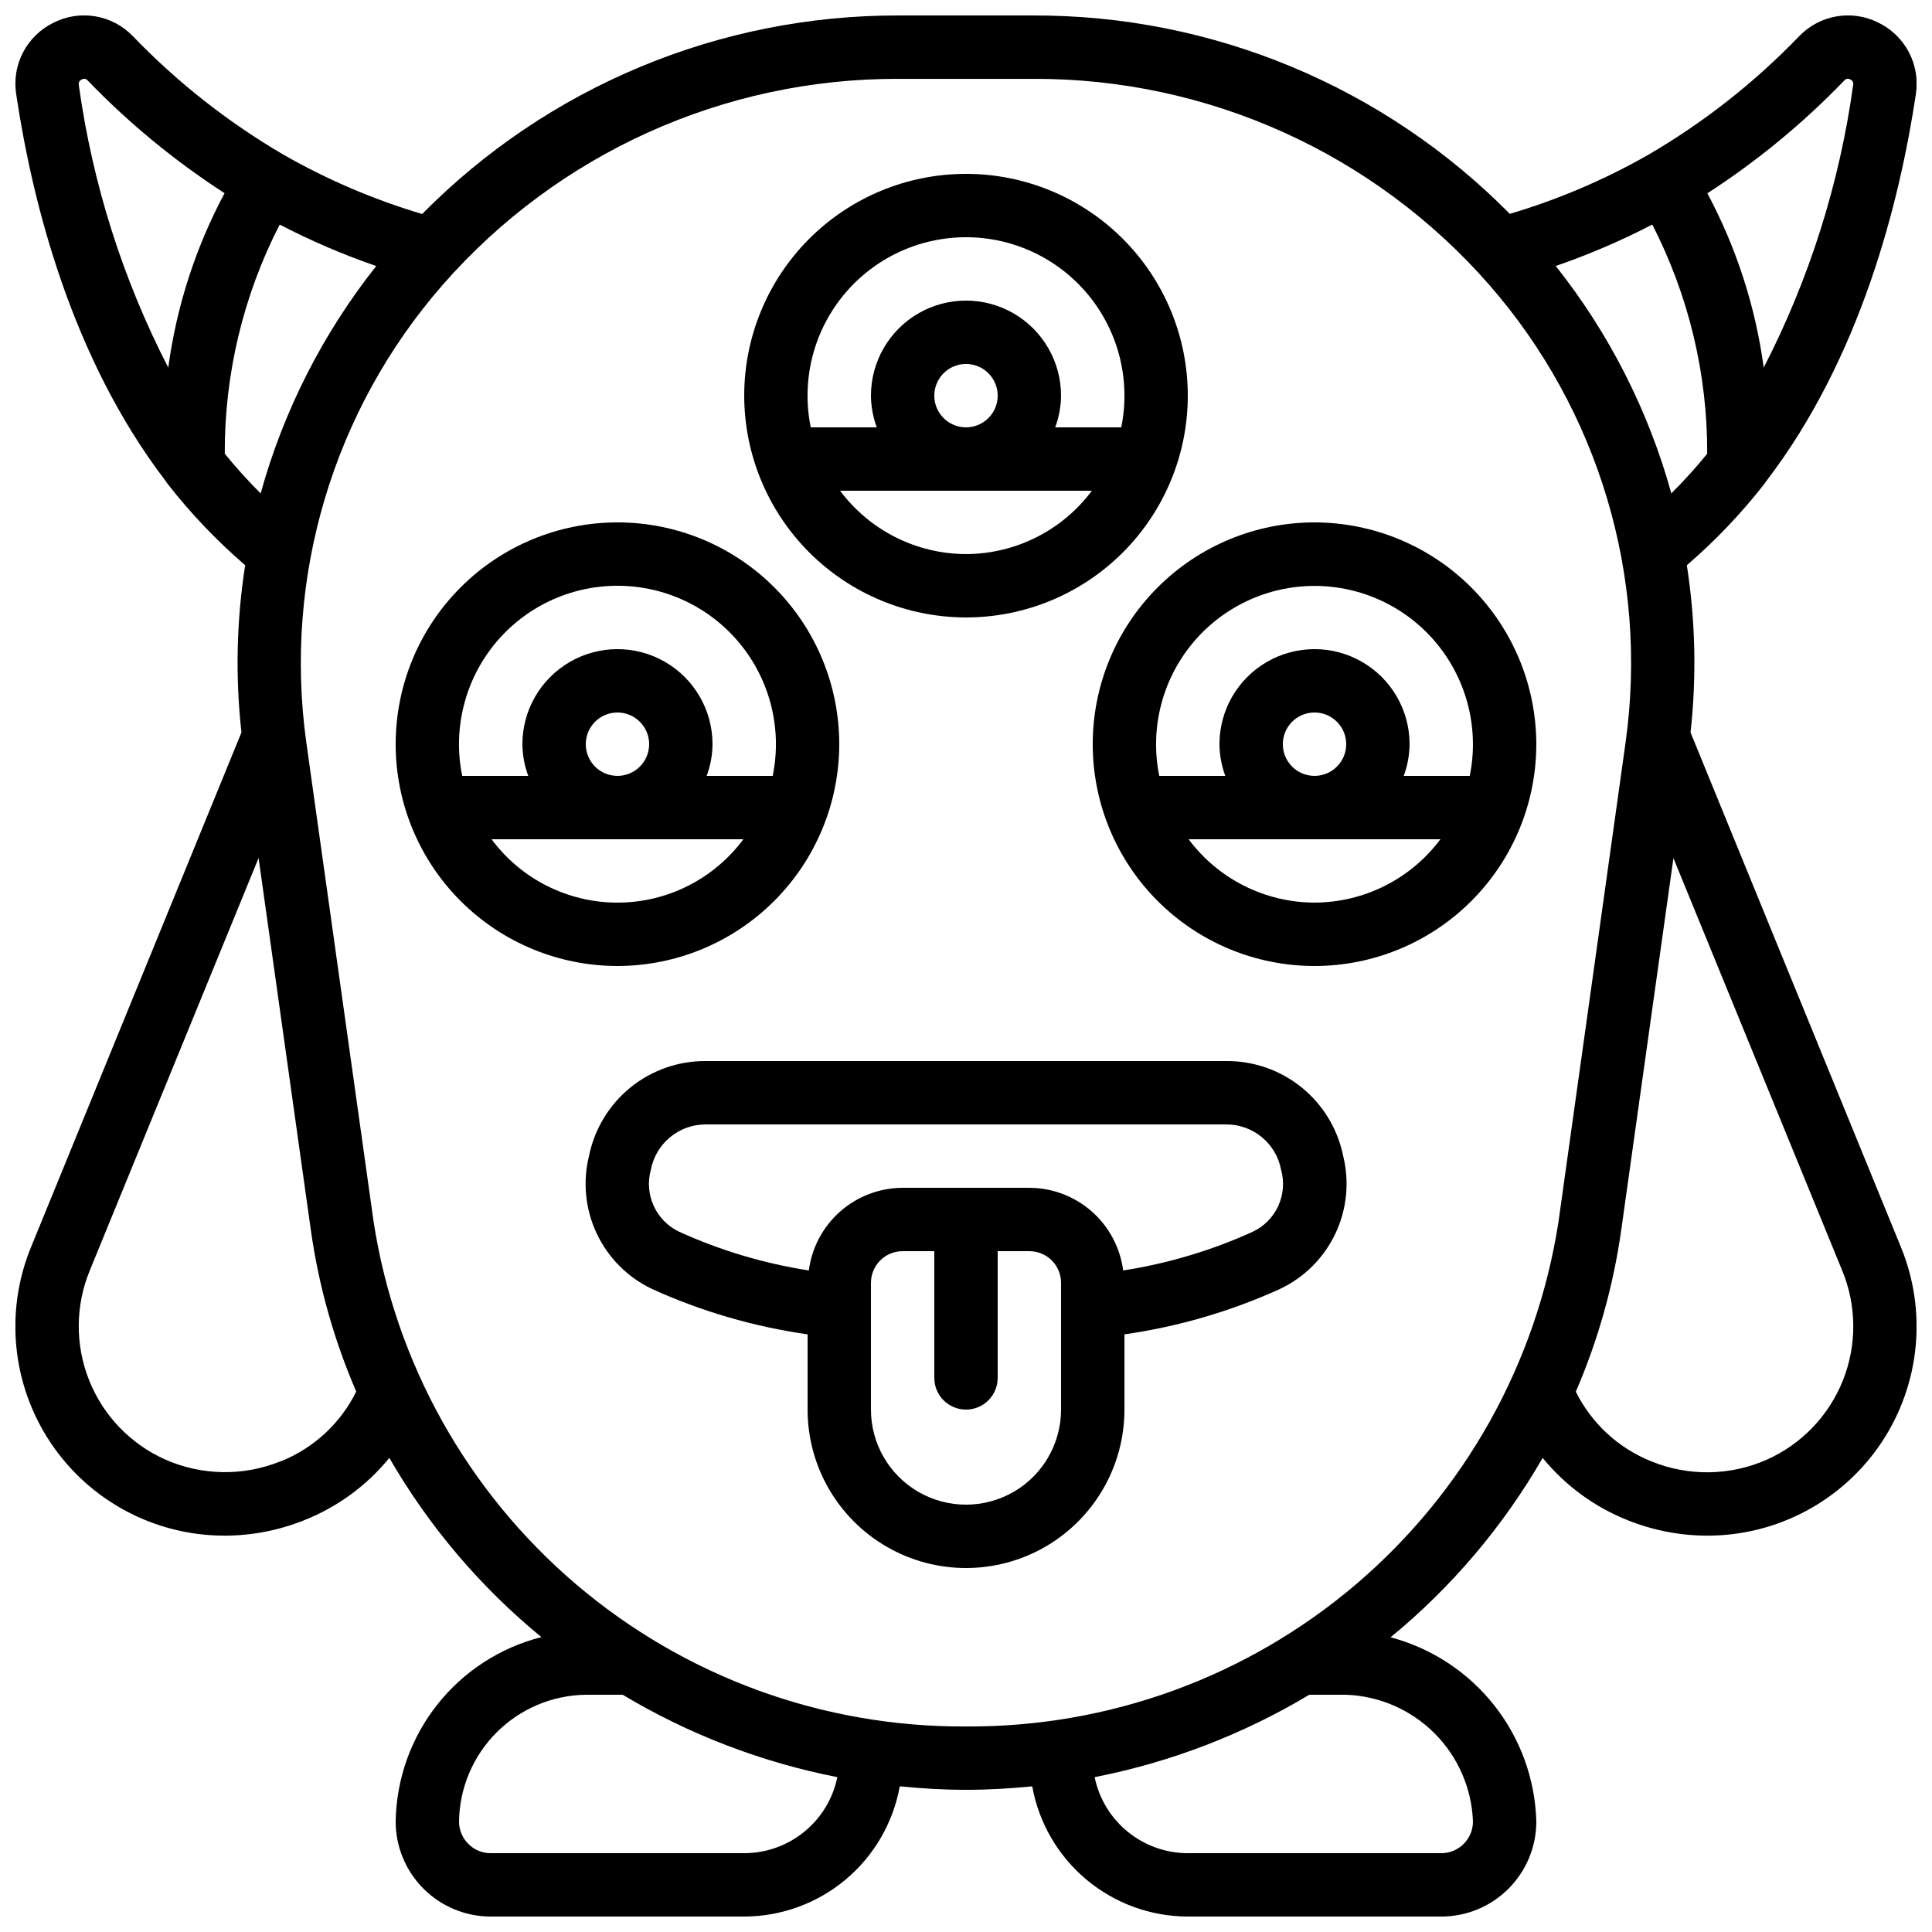 <?xml version="1.0" encoding="UTF-8"?>
<!-- Uploaded to: SVG Find, www.svgfind.com, Generator: SVG Find Mixer Tools -->
<svg width="800px" height="800px" version="1.1" viewBox="144 144 512 512" xmlns="http://www.w3.org/2000/svg">
 <defs>
  <clipPath id="a">
   <path d="m148.09 148.09h503.81v503.81h-503.81z"/>
  </clipPath>
 </defs>
 <path d="m492.36 282.44c-15.59 0-30.539 6.195-41.562 17.219-11.023 11.02-17.215 25.973-17.215 41.562 0 15.586 6.191 30.539 17.215 41.559 11.023 11.023 25.973 17.219 41.562 17.219 15.59 0 30.539-6.195 41.562-17.219 11.023-11.02 17.215-25.973 17.215-41.559-0.02-15.586-6.219-30.523-17.238-41.543-11.016-11.02-25.957-17.215-41.539-17.238zm0 100.76c-13.145-0.035-25.508-6.258-33.367-16.793h66.738c-7.863 10.535-20.227 16.758-33.371 16.793zm-8.398-41.984v0.004c0-3.398 2.047-6.461 5.184-7.758 3.141-1.301 6.75-0.582 9.152 1.82 2.402 2.398 3.121 6.012 1.82 9.148-1.301 3.137-4.359 5.184-7.758 5.184-4.637 0-8.398-3.758-8.398-8.395zm49.543 8.398h-17.5c0.996-2.688 1.52-5.531 1.547-8.395 0-9-4.801-17.316-12.598-21.816-7.793-4.5-17.395-4.5-25.188 0-7.797 4.5-12.598 12.816-12.598 21.816 0.027 2.863 0.551 5.707 1.547 8.395h-17.5c-2.508-12.348 0.664-25.168 8.637-34.926 7.977-9.754 19.91-15.414 32.508-15.414 12.602 0 24.535 5.66 32.508 15.414 7.973 9.758 11.145 22.578 8.637 34.926z"/>
 <path d="m366.41 341.22c0-15.59-6.191-30.543-17.215-41.562-11.023-11.023-25.973-17.219-41.562-17.219-15.59 0-30.539 6.195-41.562 17.219-11.023 11.02-17.215 25.973-17.215 41.562 0 15.586 6.191 30.539 17.215 41.559 11.023 11.023 25.973 17.219 41.562 17.219 15.586-0.02 30.523-6.219 41.543-17.238 11.02-11.016 17.219-25.957 17.234-41.539zm-58.777-41.984c12.609-0.004 24.551 5.66 32.527 15.426 7.977 9.766 11.141 22.598 8.617 34.953h-17.5c0.996-2.688 1.52-5.531 1.547-8.395 0-9-4.801-17.316-12.594-21.816-7.797-4.5-17.398-4.5-25.191 0-7.793 4.5-12.598 12.816-12.598 21.816 0.031 2.863 0.551 5.707 1.547 8.395h-17.5c-2.519-12.355 0.645-25.188 8.617-34.953 7.977-9.766 19.918-15.43 32.527-15.426zm-8.398 41.984h0.004c0-3.398 2.043-6.461 5.184-7.758 3.137-1.301 6.746-0.582 9.148 1.82 2.402 2.398 3.121 6.012 1.82 9.148-1.301 3.137-4.359 5.184-7.758 5.184-4.637 0-8.395-3.758-8.395-8.395zm-24.973 25.191h66.738l0.004-0.004c-7.84 10.566-20.215 16.797-33.371 16.797-13.152 0-25.531-6.231-33.367-16.797z"/>
 <path d="m400 307.63c15.586 0 30.539-6.191 41.562-17.215 11.02-11.023 17.215-25.973 17.215-41.562 0-15.59-6.195-30.539-17.215-41.562-11.023-11.023-25.977-17.215-41.562-17.215-15.59 0-30.539 6.191-41.562 17.215-11.023 11.023-17.215 25.973-17.215 41.562 0.02 15.582 6.219 30.523 17.234 41.539 11.02 11.02 25.957 17.219 41.543 17.238zm0-16.793c-13.148-0.039-25.508-6.258-33.371-16.793h66.738c-7.863 10.535-20.223 16.754-33.367 16.793zm-8.398-41.984c0-3.394 2.047-6.457 5.184-7.758 3.137-1.301 6.75-0.582 9.152 1.82 2.398 2.402 3.117 6.012 1.82 9.152-1.301 3.137-4.363 5.184-7.758 5.184-4.641 0-8.398-3.762-8.398-8.398zm8.398-41.984c12.605-0.004 24.551 5.664 32.523 15.43 7.977 9.766 11.141 22.598 8.621 34.953h-17.5c0.992-2.691 1.516-5.531 1.543-8.398 0-9-4.801-17.316-12.594-21.816s-17.398-4.5-25.191 0c-7.793 4.5-12.594 12.816-12.594 21.816 0.027 2.867 0.551 5.707 1.543 8.398h-17.496c-2.523-12.355 0.641-25.188 8.617-34.953 7.977-9.766 19.918-15.434 32.527-15.43z"/>
 <path d="m469.02 425.19h-138.04c-7.246-0.035-14.281 2.438-19.906 7.004s-9.496 10.938-10.953 18.035c-1.738 6.91-1.027 14.207 2.008 20.652 3.035 6.445 8.211 11.641 14.645 14.699 13.105 5.957 26.992 10.008 41.246 12.035v19.941c0 15 8 28.859 20.992 36.359 12.988 7.5 28.992 7.5 41.984 0 12.988-7.5 20.992-21.359 20.992-36.359v-19.941c14.258-2.031 28.156-6.086 41.27-12.051 6.434-3.055 11.613-8.242 14.652-14.688 3.039-6.441 3.75-13.738 2.016-20.648-1.461-7.102-5.34-13.48-10.973-18.043-5.633-4.566-12.676-7.039-19.93-6.996zm-43.832 92.367c0 9-4.801 17.316-12.594 21.816s-17.398 4.5-25.191 0c-7.793-4.5-12.594-12.816-12.594-21.816v-33.59c0-4.637 3.758-8.395 8.395-8.395h8.398v33.586c0 4.637 3.758 8.398 8.398 8.398 4.637 0 8.395-3.762 8.395-8.398v-33.586h8.398c2.227 0 4.363 0.883 5.938 2.461 1.574 1.574 2.457 3.707 2.457 5.934zm50.793-47.121v-0.004c-10.926 4.961-22.477 8.41-34.332 10.254-0.785-6.043-3.738-11.598-8.309-15.629-4.574-4.027-10.453-6.262-16.547-6.277h-33.59c-6.094 0.016-11.973 2.25-16.543 6.277-4.574 4.031-7.527 9.586-8.309 15.629-11.848-1.84-23.387-5.281-34.301-10.234-6.207-2.91-9.402-9.875-7.559-16.477 0.641-3.371 2.438-6.414 5.082-8.602 2.644-2.191 5.969-3.387 9.402-3.387h138.04c3.434-0.004 6.762 1.195 9.406 3.387s4.441 5.234 5.078 8.609c1.848 6.586-1.332 13.543-7.523 16.449z"/>
 <g clip-path="url(#a)">
  <path d="m592.01 338.1c1.633-14.75 1.305-29.648-0.98-44.312 7.551-6.5 14.441-13.73 20.57-21.586 0.188-0.238 0.355-0.484 0.512-0.738 24.93-32.578 35.266-73.656 39.617-102.52v-0.004c0.586-3.797-0.059-7.68-1.84-11.086-1.781-3.402-4.606-6.148-8.059-7.832-3.418-1.734-7.301-2.328-11.078-1.691-3.781 0.637-7.254 2.469-9.914 5.227-11.84 12.297-25.324 22.895-40.07 31.488-11.578 6.602-23.875 11.844-36.652 15.629-16.5-16.711-36.16-29.965-57.836-38.992-21.68-9.027-44.938-13.645-68.418-13.582h-35.723c-23.484-0.055-46.746 4.57-68.422 13.602-21.68 9.035-41.344 22.297-57.84 39.012-12.781-3.801-25.082-9.059-36.66-15.668-14.742-8.605-28.219-19.211-40.055-31.512-2.664-2.754-6.141-4.578-9.918-5.211-3.777-0.629-7.656-0.035-11.07 1.699-3.461 1.691-6.285 4.445-8.066 7.859-1.777 3.414-2.41 7.309-1.809 11.109 4.301 28.801 14.66 69.871 39.574 102.44 0.156 0.266 0.336 0.523 0.527 0.766 6.129 7.859 13.02 15.094 20.574 21.594-2.297 14.66-2.625 29.559-0.984 44.305l-55.695 136.23c-7.09 17.102-5.168 36.617 5.121 52.012 10.285 15.395 27.582 24.633 46.098 24.625 7.242-0.004 14.41-1.395 21.129-4.098 8.797-3.492 16.555-9.172 22.535-16.508 10.465 18.129 24.117 34.219 40.305 47.492-10.914 2.766-20.613 9.055-27.594 17.887-6.984 8.836-10.859 19.723-11.031 30.98 0 6.684 2.652 13.09 7.379 17.812 4.723 4.727 11.129 7.379 17.812 7.379h67.176c9.82-0.02 19.328-3.484 26.859-9.789 7.535-6.305 12.617-15.055 14.367-24.723 5.793 0.574 11.672 0.926 17.551 0.926s11.754-0.352 17.551-0.922l-0.004-0.004c1.75 9.668 6.832 18.418 14.367 24.723 7.531 6.305 17.039 9.77 26.863 9.789h67.176-0.004c6.684 0 13.09-2.652 17.812-7.379 4.727-4.723 7.379-11.129 7.379-17.812-0.305-11.215-4.231-22.031-11.191-30.832-6.961-8.801-16.586-15.109-27.434-17.984 16.191-13.289 29.844-29.398 40.305-47.543 5.981 7.34 13.738 13.027 22.539 16.516 6.715 2.695 13.883 4.086 21.117 4.09 18.512 0.008 35.805-9.23 46.094-24.621 10.289-15.395 12.211-34.906 5.125-52.008zm-35.719-123.61c8.785-3.031 17.336-6.699 25.586-10.977 9.641 18.789 14.633 39.617 14.551 60.734-2.988 3.66-6.16 7.168-9.504 10.504-6.074-21.934-16.492-42.43-30.633-60.262zm76.461-49.148c0.371-0.492 1.062-0.613 1.578-0.277 0.586 0.219 0.922 0.836 0.781 1.445-3.617 26.125-11.633 51.449-23.703 74.898-2.191-16.16-7.25-31.801-14.938-46.18 13.199-8.539 25.375-18.566 36.281-29.887zm-467.08-0.277c0.508-0.324 1.184-0.219 1.562 0.254 10.906 11.316 23.082 21.34 36.281 29.875-7.691 14.395-12.746 30.051-14.922 46.227-12.07-23.434-20.086-48.742-23.703-74.852-0.152-0.625 0.18-1.27 0.781-1.504zm37.895 99.168c-0.086-21.113 4.906-41.938 14.551-60.719 8.25 4.285 16.801 7.961 25.586 10.992-14.137 17.836-24.555 38.324-30.629 60.258-3.352-3.344-6.523-6.859-9.508-10.531zm14.797 267.02c-9.844 4-20.887 3.828-30.598-0.473-9.199-4.113-16.426-11.652-20.152-21.012-3.727-9.363-3.652-19.809 0.199-29.117l44.715-109.27 13.871 98.77c2.086 14.68 6.125 29.016 12.008 42.625-4.168 8.434-11.305 15.027-20.043 18.512zm122.86 103.86h-67.176c-4.637 0-8.398-3.758-8.398-8.398 0.117-8.871 3.695-17.344 9.969-23.617 6.273-6.273 14.746-9.852 23.621-9.969h9.781c17.559 10.512 36.805 17.898 56.887 21.832-1.168 5.688-4.262 10.797-8.758 14.465-4.496 3.672-10.121 5.68-15.926 5.688zm159.54-41.984c8.801 0.328 17.156 3.969 23.387 10.199 6.231 6.231 9.871 14.586 10.199 23.387 0 2.231-0.883 4.363-2.461 5.938-1.574 1.578-3.707 2.461-5.938 2.461h-67.172c-5.805-0.008-11.43-2.016-15.93-5.688-4.496-3.668-7.59-8.777-8.758-14.465 20.082-3.934 39.332-11.32 56.887-21.832zm-100.76 8.398c-37.852 0.234-74.523-13.141-103.34-37.68-28.816-24.543-47.852-58.621-53.645-96.023l-17.859-127.2c-6.051-43.715 7.144-87.91 36.172-121.15 30.469-34.82 74.535-54.73 120.8-54.578h35.723c46.27-0.156 90.336 19.754 120.8 54.578 29.027 33.234 42.219 77.418 36.164 121.12l-17.809 127.23c-5.793 37.41-24.836 71.492-53.66 96.035-28.82 24.543-65.504 37.91-103.36 37.668zm212.24-70.711c-9.707 4.305-20.75 4.477-30.582 0.469-8.734-3.473-15.875-10.051-20.051-18.473 5.875-13.609 9.914-27.941 12.004-42.621l13.863-98.773 44.723 109.28c3.852 9.309 3.922 19.754 0.195 29.113-3.727 9.359-10.957 16.895-20.152 21.008z"/>
 </g>
</svg>
